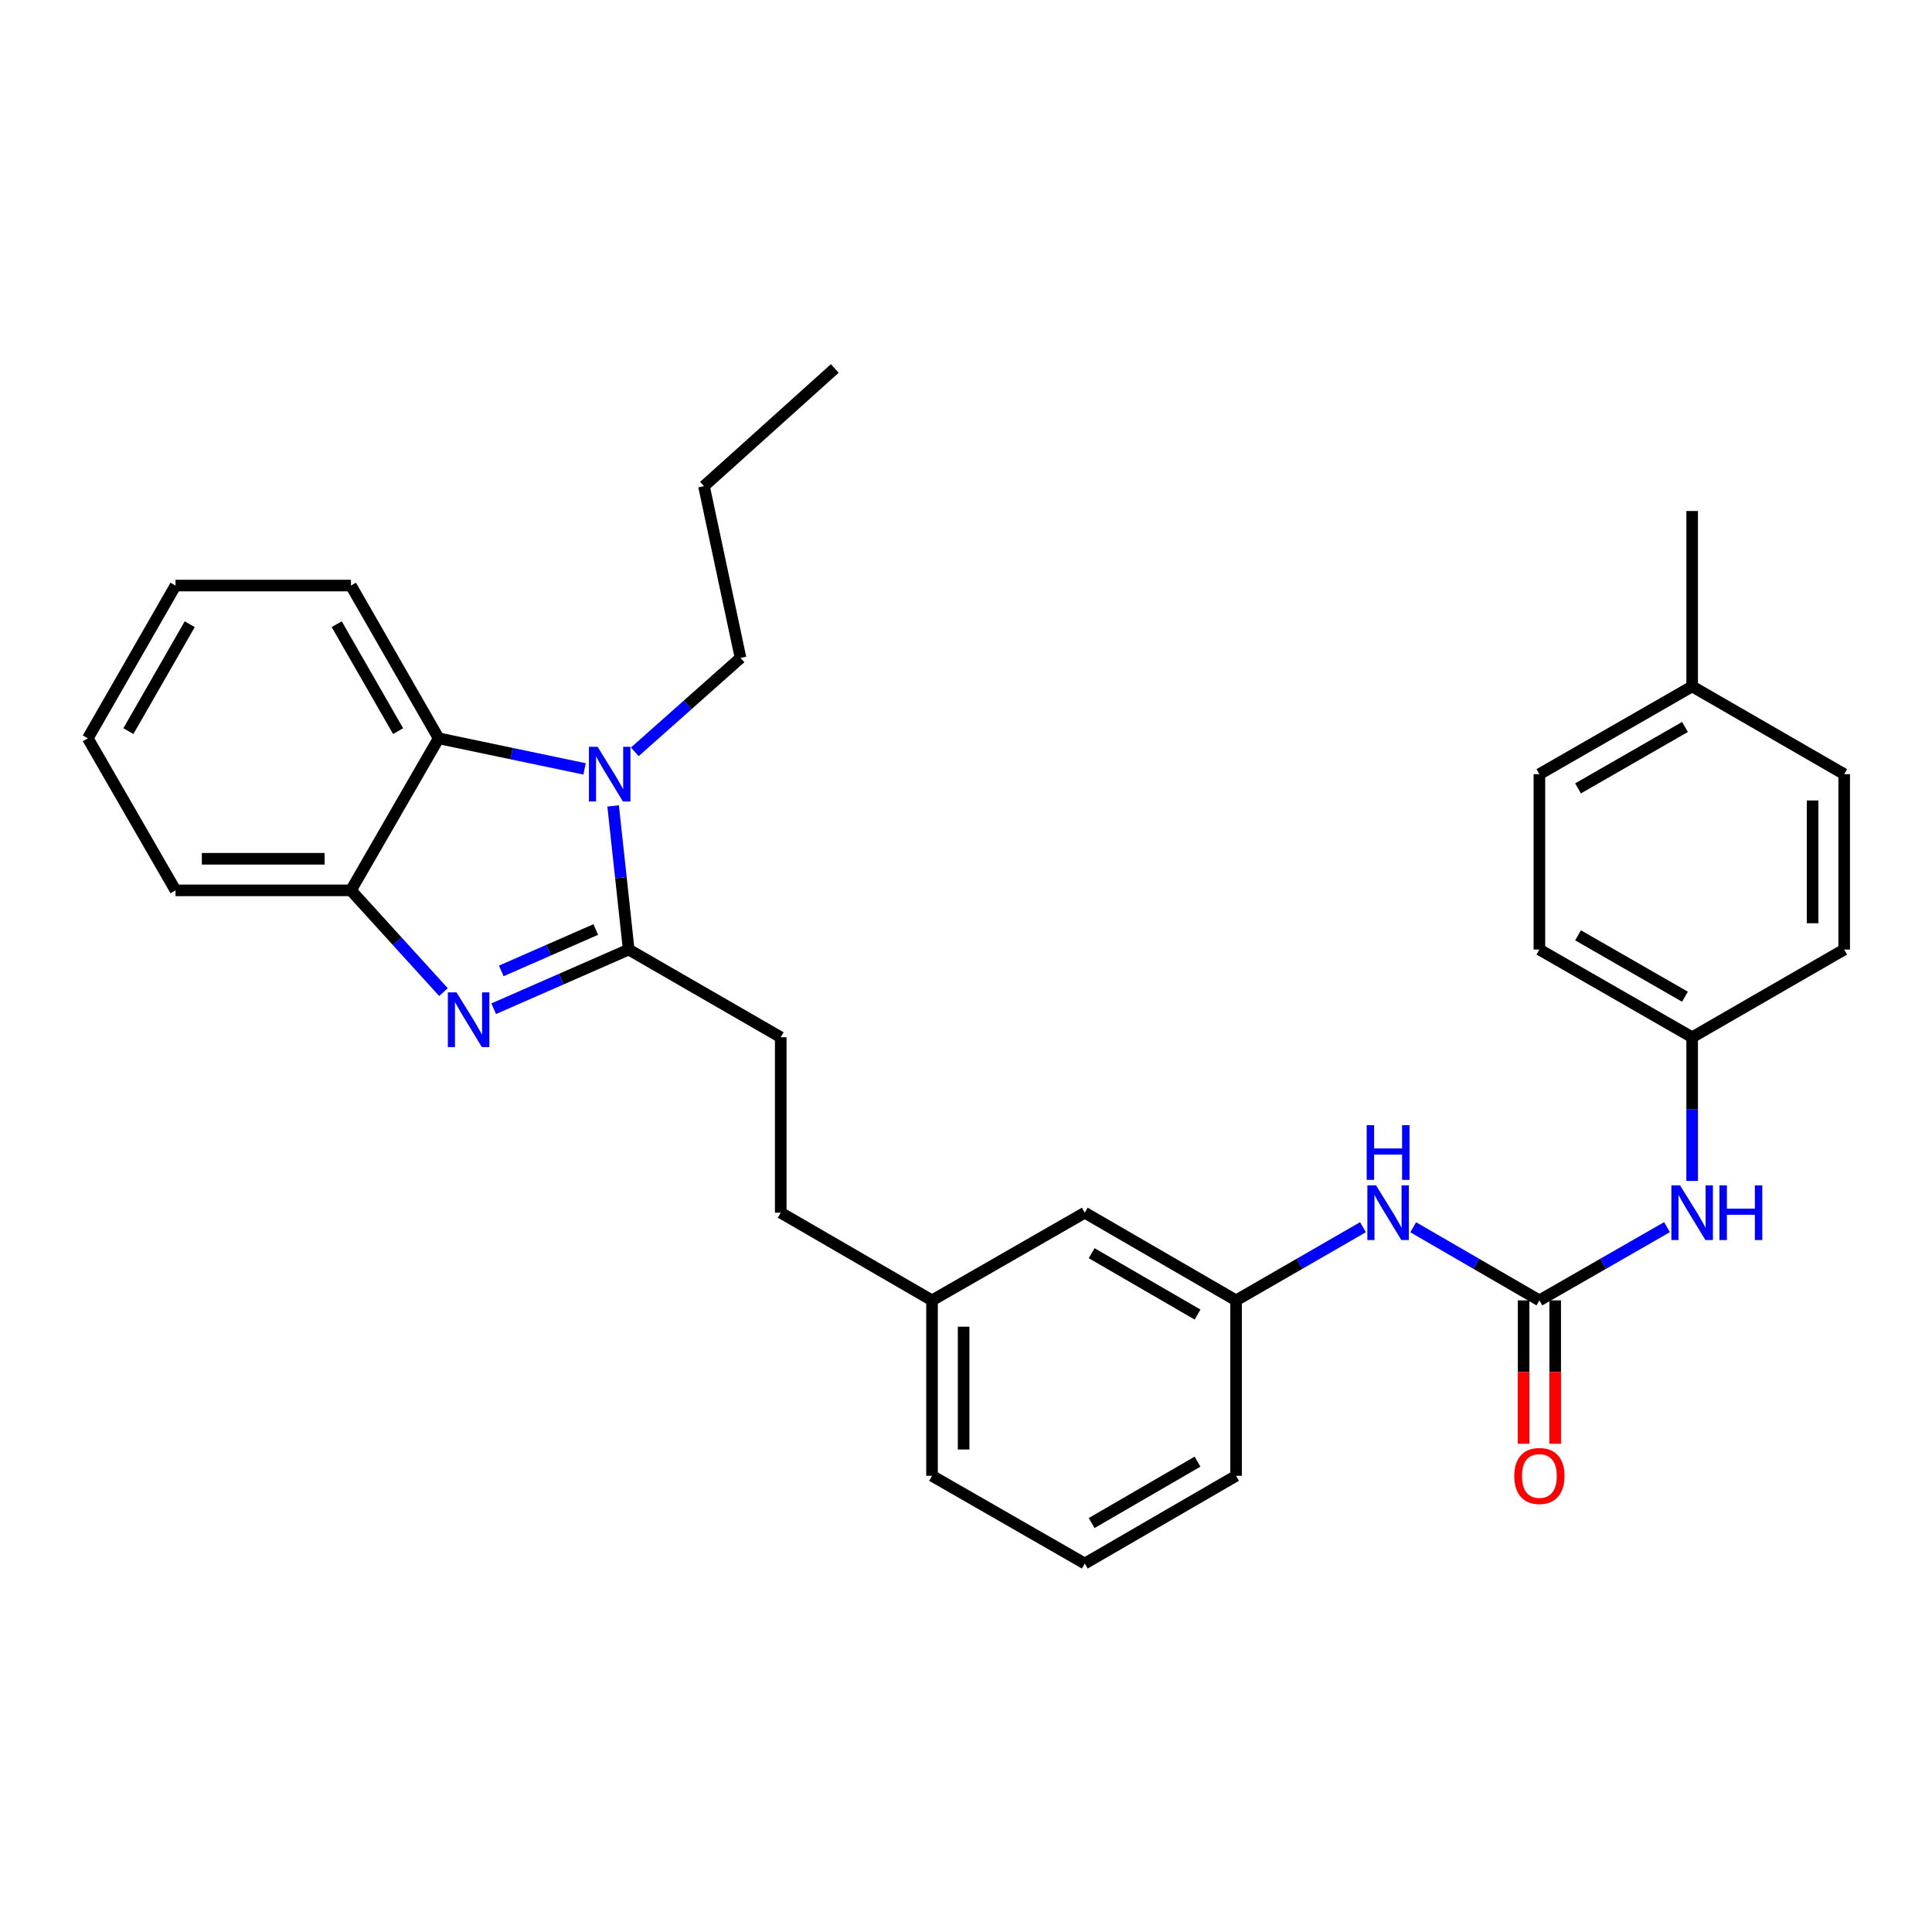 <?xml version='1.0' encoding='iso-8859-1'?>
<svg version='1.1' baseProfile='full'
              xmlns='http://www.w3.org/2000/svg'
                      xmlns:rdkit='http://www.rdkit.org/xml'
                      xmlns:xlink='http://www.w3.org/1999/xlink'
                  xml:space='preserve'
width='1000px' height='1000px' viewBox='0 0 1000 1000'>
<!-- END OF HEADER -->
<rect style='opacity:1.0;fill:#FFFFFF;stroke:none' width='1000' height='1000' x='0' y='0'> </rect>
<path class='bond-0' d='M 325.41,491.489 L 290.478,506.801' style='fill:none;fill-rule:evenodd;stroke:#000000;stroke-width:6px;stroke-linecap:butt;stroke-linejoin:miter;stroke-opacity:1' />
<path class='bond-0' d='M 290.478,506.801 L 255.545,522.114' style='fill:none;fill-rule:evenodd;stroke:#0000FF;stroke-width:6px;stroke-linecap:butt;stroke-linejoin:miter;stroke-opacity:1' />
<path class='bond-0' d='M 308.367,481.108 L 283.914,491.827' style='fill:none;fill-rule:evenodd;stroke:#000000;stroke-width:6px;stroke-linecap:butt;stroke-linejoin:miter;stroke-opacity:1' />
<path class='bond-0' d='M 283.914,491.827 L 259.461,502.546' style='fill:none;fill-rule:evenodd;stroke:#0000FF;stroke-width:6px;stroke-linecap:butt;stroke-linejoin:miter;stroke-opacity:1' />
<path class='bond-1' d='M 325.41,491.489 L 321.383,454.317' style='fill:none;fill-rule:evenodd;stroke:#000000;stroke-width:6px;stroke-linecap:butt;stroke-linejoin:miter;stroke-opacity:1' />
<path class='bond-1' d='M 321.383,454.317 L 317.355,417.145' style='fill:none;fill-rule:evenodd;stroke:#0000FF;stroke-width:6px;stroke-linecap:butt;stroke-linejoin:miter;stroke-opacity:1' />
<path class='bond-7' d='M 325.41,491.489 L 404.108,536.887' style='fill:none;fill-rule:evenodd;stroke:#000000;stroke-width:6px;stroke-linecap:butt;stroke-linejoin:miter;stroke-opacity:1' />
<path class='bond-4' d='M 229.541,513.515 L 205.595,487.183' style='fill:none;fill-rule:evenodd;stroke:#0000FF;stroke-width:6px;stroke-linecap:butt;stroke-linejoin:miter;stroke-opacity:1' />
<path class='bond-4' d='M 205.595,487.183 L 181.649,460.851' style='fill:none;fill-rule:evenodd;stroke:#000000;stroke-width:6px;stroke-linecap:butt;stroke-linejoin:miter;stroke-opacity:1' />
<path class='bond-2' d='M 302.572,397.978 L 264.81,390.066' style='fill:none;fill-rule:evenodd;stroke:#0000FF;stroke-width:6px;stroke-linecap:butt;stroke-linejoin:miter;stroke-opacity:1' />
<path class='bond-2' d='M 264.81,390.066 L 227.047,382.154' style='fill:none;fill-rule:evenodd;stroke:#000000;stroke-width:6px;stroke-linecap:butt;stroke-linejoin:miter;stroke-opacity:1' />
<path class='bond-11' d='M 328.578,389.148 L 355.938,364.841' style='fill:none;fill-rule:evenodd;stroke:#0000FF;stroke-width:6px;stroke-linecap:butt;stroke-linejoin:miter;stroke-opacity:1' />
<path class='bond-11' d='M 355.938,364.841 L 383.298,340.534' style='fill:none;fill-rule:evenodd;stroke:#000000;stroke-width:6px;stroke-linecap:butt;stroke-linejoin:miter;stroke-opacity:1' />
<path class='bond-20' d='M 227.047,382.154 L 181.649,303.084' style='fill:none;fill-rule:evenodd;stroke:#000000;stroke-width:6px;stroke-linecap:butt;stroke-linejoin:miter;stroke-opacity:1' />
<path class='bond-20' d='M 206.059,378.434 L 174.28,323.085' style='fill:none;fill-rule:evenodd;stroke:#000000;stroke-width:6px;stroke-linecap:butt;stroke-linejoin:miter;stroke-opacity:1' />
<path class='bond-30' d='M 227.047,382.154 L 181.649,460.851' style='fill:none;fill-rule:evenodd;stroke:#000000;stroke-width:6px;stroke-linecap:butt;stroke-linejoin:miter;stroke-opacity:1' />
<path class='bond-3' d='M 796.787,673.073 L 764.135,654.15' style='fill:none;fill-rule:evenodd;stroke:#000000;stroke-width:6px;stroke-linecap:butt;stroke-linejoin:miter;stroke-opacity:1' />
<path class='bond-3' d='M 764.135,654.15 L 731.483,635.228' style='fill:none;fill-rule:evenodd;stroke:#0000FF;stroke-width:6px;stroke-linecap:butt;stroke-linejoin:miter;stroke-opacity:1' />
<path class='bond-6' d='M 796.787,673.073 L 829.812,654.119' style='fill:none;fill-rule:evenodd;stroke:#000000;stroke-width:6px;stroke-linecap:butt;stroke-linejoin:miter;stroke-opacity:1' />
<path class='bond-6' d='M 829.812,654.119 L 862.838,635.165' style='fill:none;fill-rule:evenodd;stroke:#0000FF;stroke-width:6px;stroke-linecap:butt;stroke-linejoin:miter;stroke-opacity:1' />
<path class='bond-8' d='M 788.612,673.073 L 788.612,710.181' style='fill:none;fill-rule:evenodd;stroke:#000000;stroke-width:6px;stroke-linecap:butt;stroke-linejoin:miter;stroke-opacity:1' />
<path class='bond-8' d='M 788.612,710.181 L 788.612,747.288' style='fill:none;fill-rule:evenodd;stroke:#FF0000;stroke-width:6px;stroke-linecap:butt;stroke-linejoin:miter;stroke-opacity:1' />
<path class='bond-8' d='M 804.962,673.073 L 804.962,710.181' style='fill:none;fill-rule:evenodd;stroke:#000000;stroke-width:6px;stroke-linecap:butt;stroke-linejoin:miter;stroke-opacity:1' />
<path class='bond-8' d='M 804.962,710.181 L 804.962,747.288' style='fill:none;fill-rule:evenodd;stroke:#FF0000;stroke-width:6px;stroke-linecap:butt;stroke-linejoin:miter;stroke-opacity:1' />
<path class='bond-21' d='M 181.649,460.851 L 90.844,460.851' style='fill:none;fill-rule:evenodd;stroke:#000000;stroke-width:6px;stroke-linecap:butt;stroke-linejoin:miter;stroke-opacity:1' />
<path class='bond-21' d='M 168.028,444.501 L 104.465,444.501' style='fill:none;fill-rule:evenodd;stroke:#000000;stroke-width:6px;stroke-linecap:butt;stroke-linejoin:miter;stroke-opacity:1' />
<path class='bond-5' d='M 705.469,635.195 L 672.626,654.134' style='fill:none;fill-rule:evenodd;stroke:#0000FF;stroke-width:6px;stroke-linecap:butt;stroke-linejoin:miter;stroke-opacity:1' />
<path class='bond-5' d='M 672.626,654.134 L 639.783,673.073' style='fill:none;fill-rule:evenodd;stroke:#000000;stroke-width:6px;stroke-linecap:butt;stroke-linejoin:miter;stroke-opacity:1' />
<path class='bond-10' d='M 875.857,611.263 L 875.857,574.075' style='fill:none;fill-rule:evenodd;stroke:#0000FF;stroke-width:6px;stroke-linecap:butt;stroke-linejoin:miter;stroke-opacity:1' />
<path class='bond-10' d='M 875.857,574.075 L 875.857,536.887' style='fill:none;fill-rule:evenodd;stroke:#000000;stroke-width:6px;stroke-linecap:butt;stroke-linejoin:miter;stroke-opacity:1' />
<path class='bond-13' d='M 404.108,536.887 L 404.108,627.693' style='fill:none;fill-rule:evenodd;stroke:#000000;stroke-width:6px;stroke-linecap:butt;stroke-linejoin:miter;stroke-opacity:1' />
<path class='bond-9' d='M 639.783,673.073 L 561.485,627.693' style='fill:none;fill-rule:evenodd;stroke:#000000;stroke-width:6px;stroke-linecap:butt;stroke-linejoin:miter;stroke-opacity:1' />
<path class='bond-9' d='M 619.839,680.412 L 565.031,648.645' style='fill:none;fill-rule:evenodd;stroke:#000000;stroke-width:6px;stroke-linecap:butt;stroke-linejoin:miter;stroke-opacity:1' />
<path class='bond-32' d='M 639.783,673.073 L 639.783,763.878' style='fill:none;fill-rule:evenodd;stroke:#000000;stroke-width:6px;stroke-linecap:butt;stroke-linejoin:miter;stroke-opacity:1' />
<path class='bond-16' d='M 875.857,536.887 L 954.545,491.489' style='fill:none;fill-rule:evenodd;stroke:#000000;stroke-width:6px;stroke-linecap:butt;stroke-linejoin:miter;stroke-opacity:1' />
<path class='bond-17' d='M 875.857,536.887 L 796.787,491.489' style='fill:none;fill-rule:evenodd;stroke:#000000;stroke-width:6px;stroke-linecap:butt;stroke-linejoin:miter;stroke-opacity:1' />
<path class='bond-17' d='M 872.137,515.898 L 816.788,484.12' style='fill:none;fill-rule:evenodd;stroke:#000000;stroke-width:6px;stroke-linecap:butt;stroke-linejoin:miter;stroke-opacity:1' />
<path class='bond-26' d='M 383.298,340.534 L 364.378,251.636' style='fill:none;fill-rule:evenodd;stroke:#000000;stroke-width:6px;stroke-linecap:butt;stroke-linejoin:miter;stroke-opacity:1' />
<path class='bond-12' d='M 561.485,627.693 L 482.415,673.073' style='fill:none;fill-rule:evenodd;stroke:#000000;stroke-width:6px;stroke-linecap:butt;stroke-linejoin:miter;stroke-opacity:1' />
<path class='bond-14' d='M 404.108,627.693 L 482.415,673.073' style='fill:none;fill-rule:evenodd;stroke:#000000;stroke-width:6px;stroke-linecap:butt;stroke-linejoin:miter;stroke-opacity:1' />
<path class='bond-24' d='M 482.415,673.073 L 482.415,763.878' style='fill:none;fill-rule:evenodd;stroke:#000000;stroke-width:6px;stroke-linecap:butt;stroke-linejoin:miter;stroke-opacity:1' />
<path class='bond-24' d='M 498.765,686.694 L 498.765,750.258' style='fill:none;fill-rule:evenodd;stroke:#000000;stroke-width:6px;stroke-linecap:butt;stroke-linejoin:miter;stroke-opacity:1' />
<path class='bond-15' d='M 875.857,355.285 L 796.787,400.702' style='fill:none;fill-rule:evenodd;stroke:#000000;stroke-width:6px;stroke-linecap:butt;stroke-linejoin:miter;stroke-opacity:1' />
<path class='bond-15' d='M 872.14,376.275 L 816.791,408.067' style='fill:none;fill-rule:evenodd;stroke:#000000;stroke-width:6px;stroke-linecap:butt;stroke-linejoin:miter;stroke-opacity:1' />
<path class='bond-25' d='M 875.857,355.285 L 875.857,264.498' style='fill:none;fill-rule:evenodd;stroke:#000000;stroke-width:6px;stroke-linecap:butt;stroke-linejoin:miter;stroke-opacity:1' />
<path class='bond-33' d='M 875.857,355.285 L 954.545,400.702' style='fill:none;fill-rule:evenodd;stroke:#000000;stroke-width:6px;stroke-linecap:butt;stroke-linejoin:miter;stroke-opacity:1' />
<path class='bond-18' d='M 954.545,491.489 L 954.545,400.702' style='fill:none;fill-rule:evenodd;stroke:#000000;stroke-width:6px;stroke-linecap:butt;stroke-linejoin:miter;stroke-opacity:1' />
<path class='bond-18' d='M 938.196,477.871 L 938.196,414.32' style='fill:none;fill-rule:evenodd;stroke:#000000;stroke-width:6px;stroke-linecap:butt;stroke-linejoin:miter;stroke-opacity:1' />
<path class='bond-19' d='M 796.787,491.489 L 796.787,400.702' style='fill:none;fill-rule:evenodd;stroke:#000000;stroke-width:6px;stroke-linecap:butt;stroke-linejoin:miter;stroke-opacity:1' />
<path class='bond-27' d='M 181.649,303.084 L 90.844,303.084' style='fill:none;fill-rule:evenodd;stroke:#000000;stroke-width:6px;stroke-linecap:butt;stroke-linejoin:miter;stroke-opacity:1' />
<path class='bond-28' d='M 90.844,460.851 L 45.455,382.154' style='fill:none;fill-rule:evenodd;stroke:#000000;stroke-width:6px;stroke-linecap:butt;stroke-linejoin:miter;stroke-opacity:1' />
<path class='bond-22' d='M 561.485,809.277 L 482.415,763.878' style='fill:none;fill-rule:evenodd;stroke:#000000;stroke-width:6px;stroke-linecap:butt;stroke-linejoin:miter;stroke-opacity:1' />
<path class='bond-23' d='M 561.485,809.277 L 639.783,763.878' style='fill:none;fill-rule:evenodd;stroke:#000000;stroke-width:6px;stroke-linecap:butt;stroke-linejoin:miter;stroke-opacity:1' />
<path class='bond-23' d='M 565.028,788.323 L 619.837,756.544' style='fill:none;fill-rule:evenodd;stroke:#000000;stroke-width:6px;stroke-linecap:butt;stroke-linejoin:miter;stroke-opacity:1' />
<path class='bond-29' d='M 364.378,251.636 L 432.084,190.723' style='fill:none;fill-rule:evenodd;stroke:#000000;stroke-width:6px;stroke-linecap:butt;stroke-linejoin:miter;stroke-opacity:1' />
<path class='bond-31' d='M 90.844,303.084 L 45.455,382.154' style='fill:none;fill-rule:evenodd;stroke:#000000;stroke-width:6px;stroke-linecap:butt;stroke-linejoin:miter;stroke-opacity:1' />
<path class='bond-31' d='M 98.215,323.084 L 66.443,378.433' style='fill:none;fill-rule:evenodd;stroke:#000000;stroke-width:6px;stroke-linecap:butt;stroke-linejoin:miter;stroke-opacity:1' />
<path  class='atom-1' d='M 236.284 513.653
L 245.564 528.653
Q 246.484 530.133, 247.964 532.813
Q 249.444 535.493, 249.524 535.653
L 249.524 513.653
L 253.284 513.653
L 253.284 541.973
L 249.404 541.973
L 239.444 525.573
Q 238.284 523.653, 237.044 521.453
Q 235.844 519.253, 235.484 518.573
L 235.484 541.973
L 231.804 541.973
L 231.804 513.653
L 236.284 513.653
' fill='#0000FF'/>
<path  class='atom-2' d='M 309.313 386.542
L 318.593 401.542
Q 319.513 403.022, 320.993 405.702
Q 322.473 408.382, 322.553 408.542
L 322.553 386.542
L 326.313 386.542
L 326.313 414.862
L 322.433 414.862
L 312.473 398.462
Q 311.313 396.542, 310.073 394.342
Q 308.873 392.142, 308.513 391.462
L 308.513 414.862
L 304.833 414.862
L 304.833 386.542
L 309.313 386.542
' fill='#0000FF'/>
<path  class='atom-6' d='M 712.22 613.533
L 721.5 628.533
Q 722.42 630.013, 723.9 632.693
Q 725.38 635.373, 725.46 635.533
L 725.46 613.533
L 729.22 613.533
L 729.22 641.853
L 725.34 641.853
L 715.38 625.453
Q 714.22 623.533, 712.98 621.333
Q 711.78 619.133, 711.42 618.453
L 711.42 641.853
L 707.74 641.853
L 707.74 613.533
L 712.22 613.533
' fill='#0000FF'/>
<path  class='atom-6' d='M 707.4 582.381
L 711.24 582.381
L 711.24 594.421
L 725.72 594.421
L 725.72 582.381
L 729.56 582.381
L 729.56 610.701
L 725.72 610.701
L 725.72 597.621
L 711.24 597.621
L 711.24 610.701
L 707.4 610.701
L 707.4 582.381
' fill='#0000FF'/>
<path  class='atom-7' d='M 869.597 613.533
L 878.877 628.533
Q 879.797 630.013, 881.277 632.693
Q 882.757 635.373, 882.837 635.533
L 882.837 613.533
L 886.597 613.533
L 886.597 641.853
L 882.717 641.853
L 872.757 625.453
Q 871.597 623.533, 870.357 621.333
Q 869.157 619.133, 868.797 618.453
L 868.797 641.853
L 865.117 641.853
L 865.117 613.533
L 869.597 613.533
' fill='#0000FF'/>
<path  class='atom-7' d='M 889.997 613.533
L 893.837 613.533
L 893.837 625.573
L 908.317 625.573
L 908.317 613.533
L 912.157 613.533
L 912.157 641.853
L 908.317 641.853
L 908.317 628.773
L 893.837 628.773
L 893.837 641.853
L 889.997 641.853
L 889.997 613.533
' fill='#0000FF'/>
<path  class='atom-9' d='M 783.787 763.958
Q 783.787 757.158, 787.147 753.358
Q 790.507 749.558, 796.787 749.558
Q 803.067 749.558, 806.427 753.358
Q 809.787 757.158, 809.787 763.958
Q 809.787 770.838, 806.387 774.758
Q 802.987 778.638, 796.787 778.638
Q 790.547 778.638, 787.147 774.758
Q 783.787 770.878, 783.787 763.958
M 796.787 775.438
Q 801.107 775.438, 803.427 772.558
Q 805.787 769.638, 805.787 763.958
Q 805.787 758.398, 803.427 755.598
Q 801.107 752.758, 796.787 752.758
Q 792.467 752.758, 790.107 755.558
Q 787.787 758.358, 787.787 763.958
Q 787.787 769.678, 790.107 772.558
Q 792.467 775.438, 796.787 775.438
' fill='#FF0000'/>
</svg>
